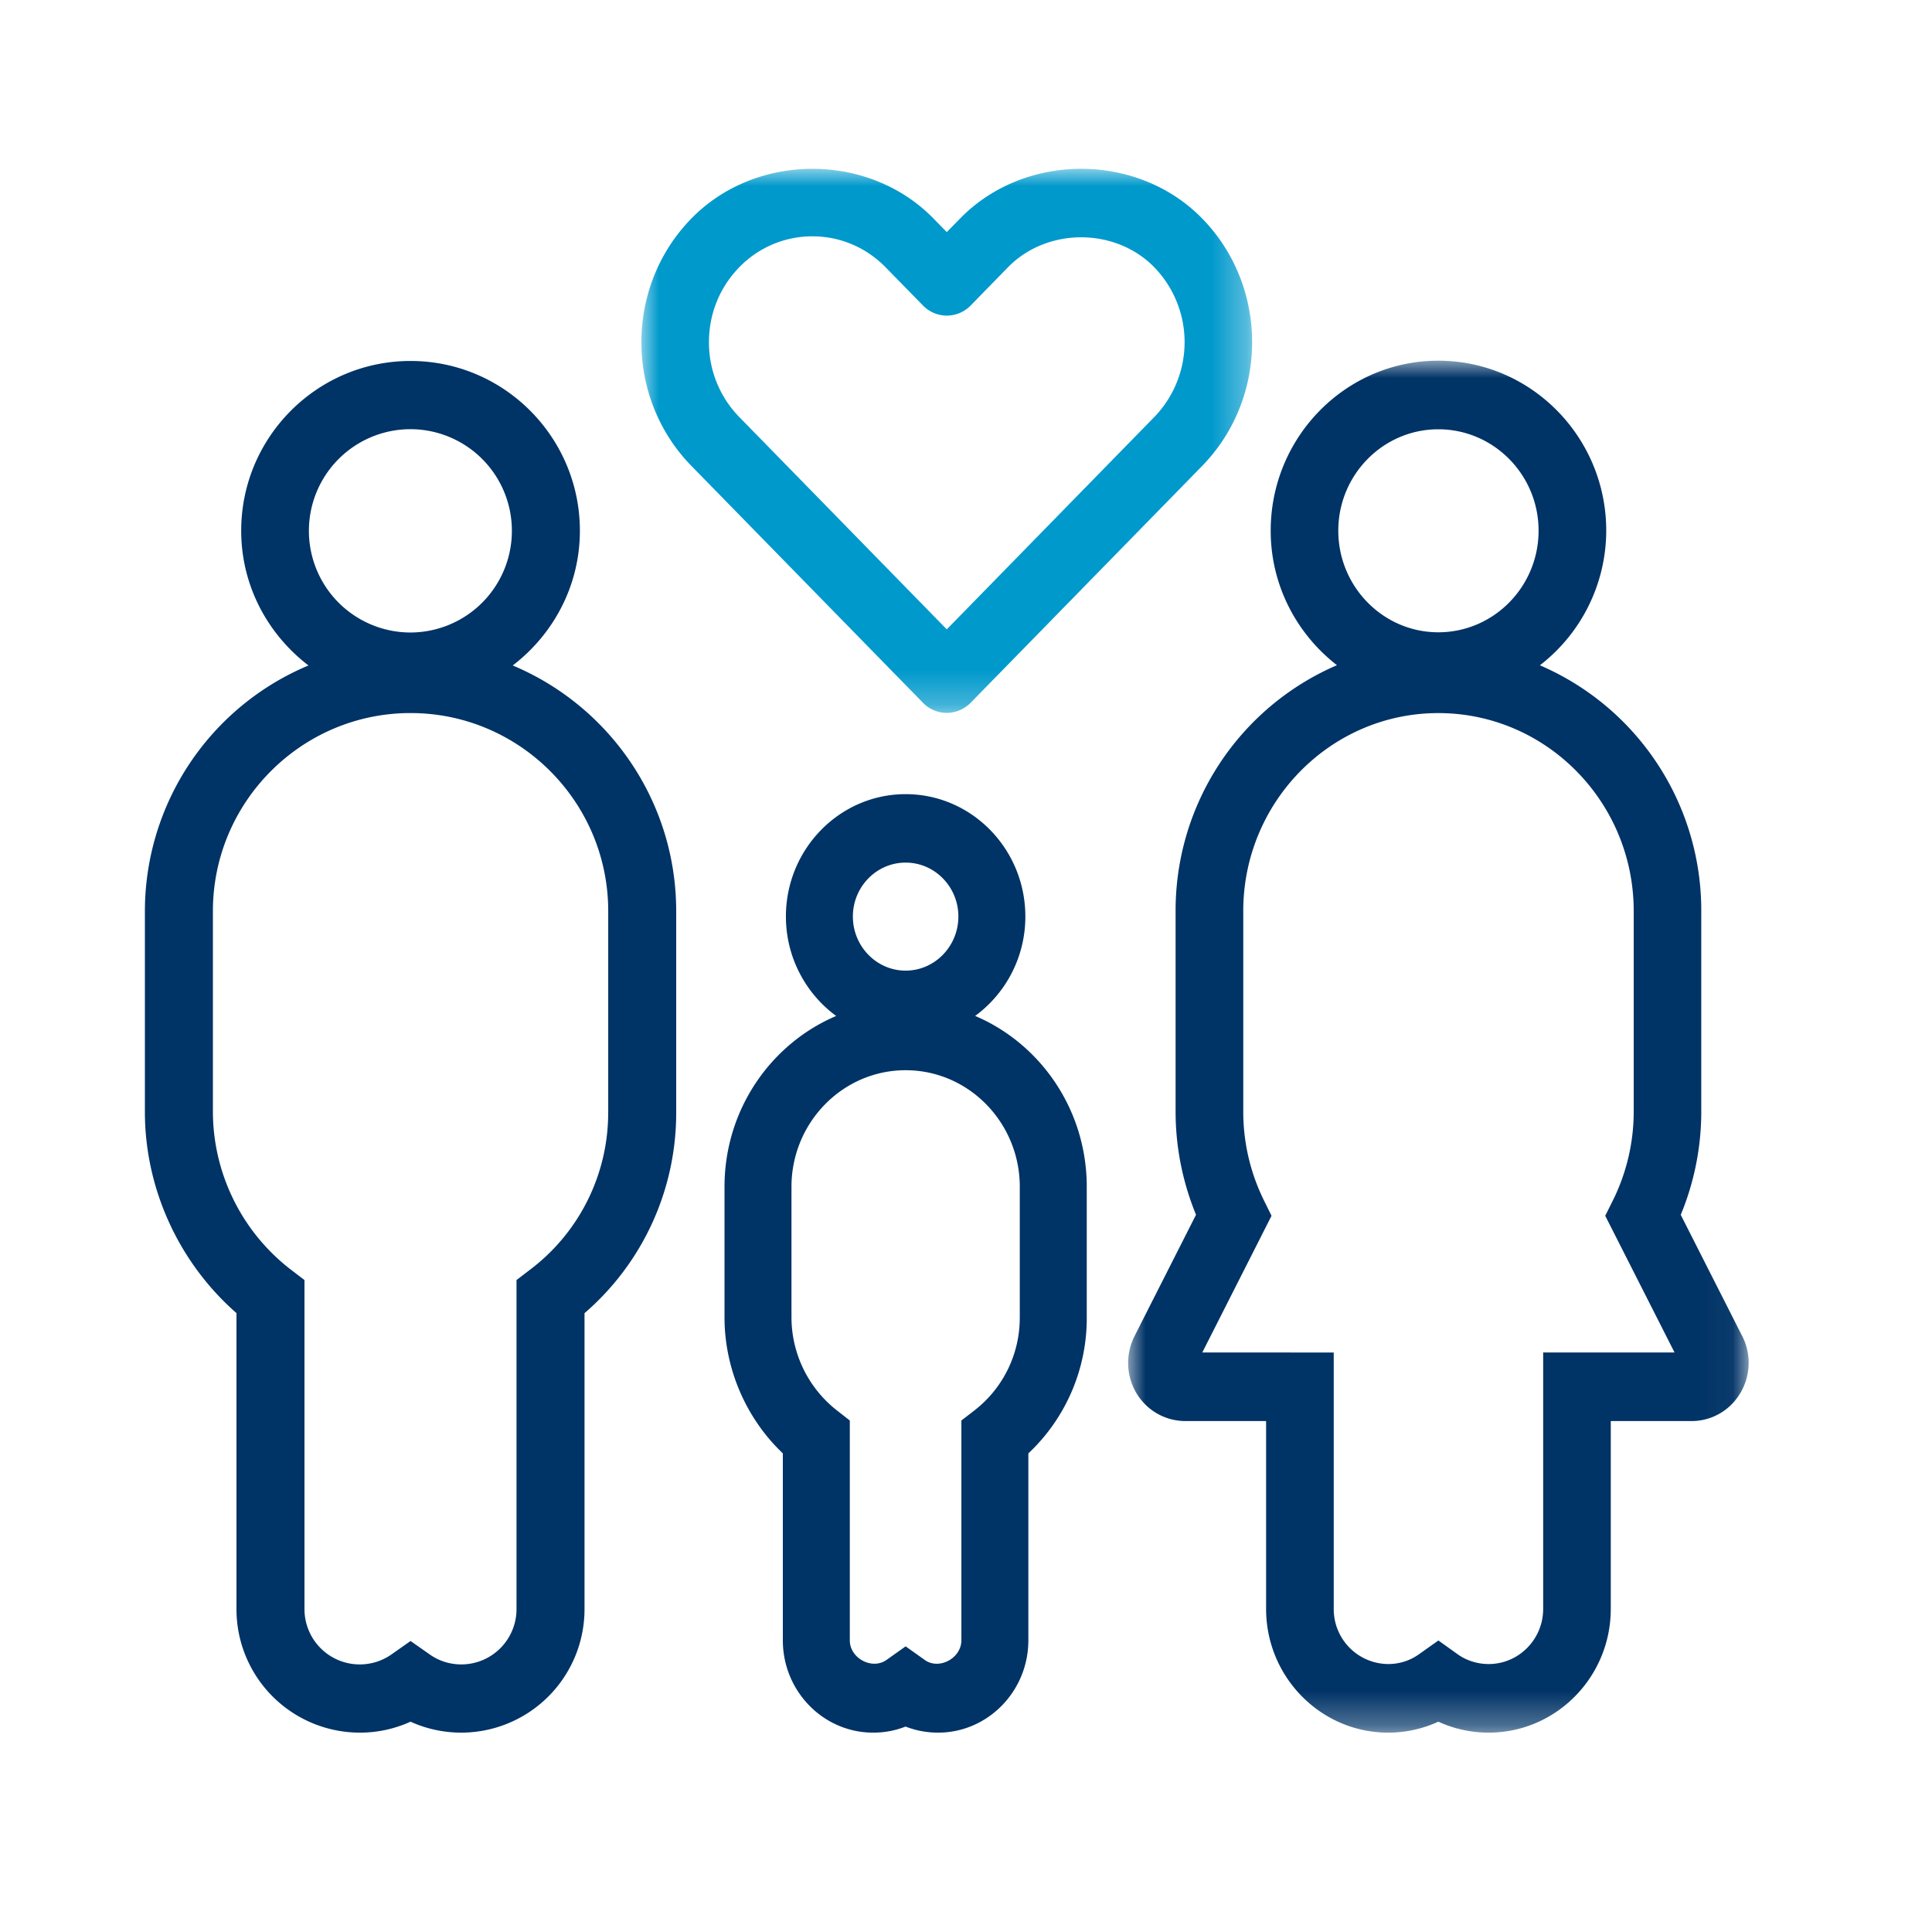 <svg width="55.909" height="55.713" viewBox="0 0 55.909 55.713" xmlns="http://www.w3.org/2000/svg" xmlns:xlink="http://www.w3.org/1999/xlink">
    <defs>
        <path id="0zirzdoc0a" d="M0 0h17.673v15.745H0z"/>
        <path id="kbpuve3vpc" d="M0 0h17.956v39.703H0z"/>
    </defs>
    <g fill="none" fill-rule="evenodd">
        <g transform="translate(18.561 4.885)">
            <mask id="wv32qmmb3b" fill="#fff">
                <use xlink:href="#0zirzdoc0a"/>
            </mask>
            <path d="M1.955 5.017c0-.819.311-1.588.877-2.167a2.94 2.94 0 0 1 2.117-.896c.799 0 1.552.318 2.118.896l1.08 1.104a.96.96 0 0 0 1.383 0l1.078-1.104c1.131-1.157 3.104-1.157 4.235 0a3.116 3.116 0 0 1 0 4.333l-6.006 6.145-6.005-6.145a3.082 3.082 0 0 1-.877-2.166m6.882 10.728c.26 0 .51-.107.693-.295L16.226 8.6c1.93-1.976 1.93-5.19 0-7.164-1.87-1.914-5.13-1.914-7.001 0l-.388.396-.387-.396c-1.87-1.914-5.13-1.914-7.001 0-1.932 1.974-1.932 5.188 0 7.164l6.698 6.851a.96.96 0 0 0 .69.295" fill="#09C" mask="url(#wv32qmmb3b)"/>
        </g>
        <path d="M17.6 32.179a5.69 5.69 0 0 1-2.263 4.566l-.39.298v9.524a1.6 1.6 0 0 1-1.594 1.6c-.329 0-.644-.098-.907-.282l-.565-.396-.563.396a1.6 1.6 0 0 1-2.507-1.319v-9.523l-.388-.296a5.785 5.785 0 0 1-2.262-4.568v-5.811c0-3.16 2.567-5.733 5.72-5.733 3.153 0 5.72 2.572 5.72 5.733v5.81zM11.88 12.42a2.939 2.939 0 0 1 2.933 2.94 2.941 2.941 0 0 1-2.932 2.944 2.942 2.942 0 0 1 0-5.884zm4.901 2.94c0-2.711-2.198-4.914-4.9-4.914-2.703 0-4.901 2.203-4.901 4.913 0 1.595.772 3 1.947 3.899a7.712 7.712 0 0 0-4.734 7.11v5.81c0 2.222.982 4.361 2.65 5.822v8.567a3.573 3.573 0 0 0 3.564 3.574 3.54 3.54 0 0 0 1.474-.317c.458.209.958.317 1.472.317a3.572 3.572 0 0 0 3.562-3.574v-8.565a7.65 7.65 0 0 0 2.653-5.823v-5.811c0-3.2-1.956-5.948-4.731-7.11 1.173-.898 1.944-2.304 1.944-3.899zM29.51 38.121a3.382 3.382 0 0 1-1.305 2.69l-.384.297v6.362c-.002.523-.65.862-1.058.569l-.555-.395-.554.393c-.415.295-1.062-.044-1.062-.567v-6.362l-.38-.297a3.43 3.43 0 0 1-1.308-2.69v-3.775c0-1.861 1.483-3.375 3.304-3.375 1.82 0 3.303 1.514 3.303 3.375v3.775zm-3.302-13.158c.841 0 1.526.7 1.526 1.56 0 .862-.685 1.566-1.526 1.566-.843 0-1.527-.704-1.527-1.566 0-.86.684-1.56 1.527-1.56zm2.01 4.438a3.56 3.56 0 0 0 1.454-2.878c0-1.952-1.553-3.541-3.464-3.541-1.91 0-3.465 1.589-3.465 3.541 0 1.187.578 2.234 1.454 2.878-1.896.807-3.231 2.717-3.231 4.945v3.775c0 1.489.624 2.928 1.688 3.938v5.41c0 1.473 1.172 2.672 2.614 2.672.326 0 .644-.059.938-.176.299.117.615.176.94.176 1.44 0 2.613-1.199 2.613-2.671V42.06a5.366 5.366 0 0 0 1.69-3.94v-3.775c0-2.228-1.335-4.138-3.23-4.945z" fill="#036"/>
        <g transform="translate(32.647 10.438)">
            <mask id="748ceewdyd" fill="#fff">
                <use xlink:href="#kbpuve3vpc"/>
            </mask>
            <path d="M12.01 28.702v7.42c0 .88-.707 1.596-1.578 1.596-.32 0-.638-.099-.894-.281l-.56-.401-.563.399c-.26.186-.568.283-.89.283a1.588 1.588 0 0 1-1.576-1.595v-7.421H2.145l2.004-3.956-.221-.448a5.804 5.804 0 0 1-.597-2.563v-5.81c0-3.157 2.532-5.727 5.645-5.727 3.118 0 5.654 2.57 5.654 5.728v5.81c0 .886-.208 1.77-.6 2.56l-.224.45 2.006 3.956h-3.803zM8.975 1.985c1.601 0 2.902 1.316 2.902 2.935 0 1.62-1.3 2.94-2.902 2.94-1.594 0-2.894-1.32-2.894-2.94 0-1.62 1.3-2.935 2.894-2.935zm8.798 26.248-1.782-3.515c.39-.939.594-1.96.594-2.983v-5.81a7.721 7.721 0 0 0-4.67-7.11 4.933 4.933 0 0 0 1.92-3.895c0-2.713-2.18-4.92-4.86-4.92-2.675 0-4.85 2.207-4.85 4.92 0 1.59.759 2.993 1.917 3.892a7.728 7.728 0 0 0-4.669 7.114v5.81c0 1.02.204 2.04.591 2.98L.18 28.237a1.718 1.718 0 0 0 .063 1.648c.305.502.836.801 1.415.801h2.334v5.437c0 1.973 1.585 3.58 3.532 3.58.507 0 1-.109 1.452-.317.454.208.947.317 1.456.317 1.95 0 3.534-1.607 3.534-3.58v-5.437h2.33a1.63 1.63 0 0 0 1.408-.793c.309-.497.336-1.132.07-1.66z" fill="#036" mask="url(#748ceewdyd)"/>
        </g>
    </g>
</svg>
